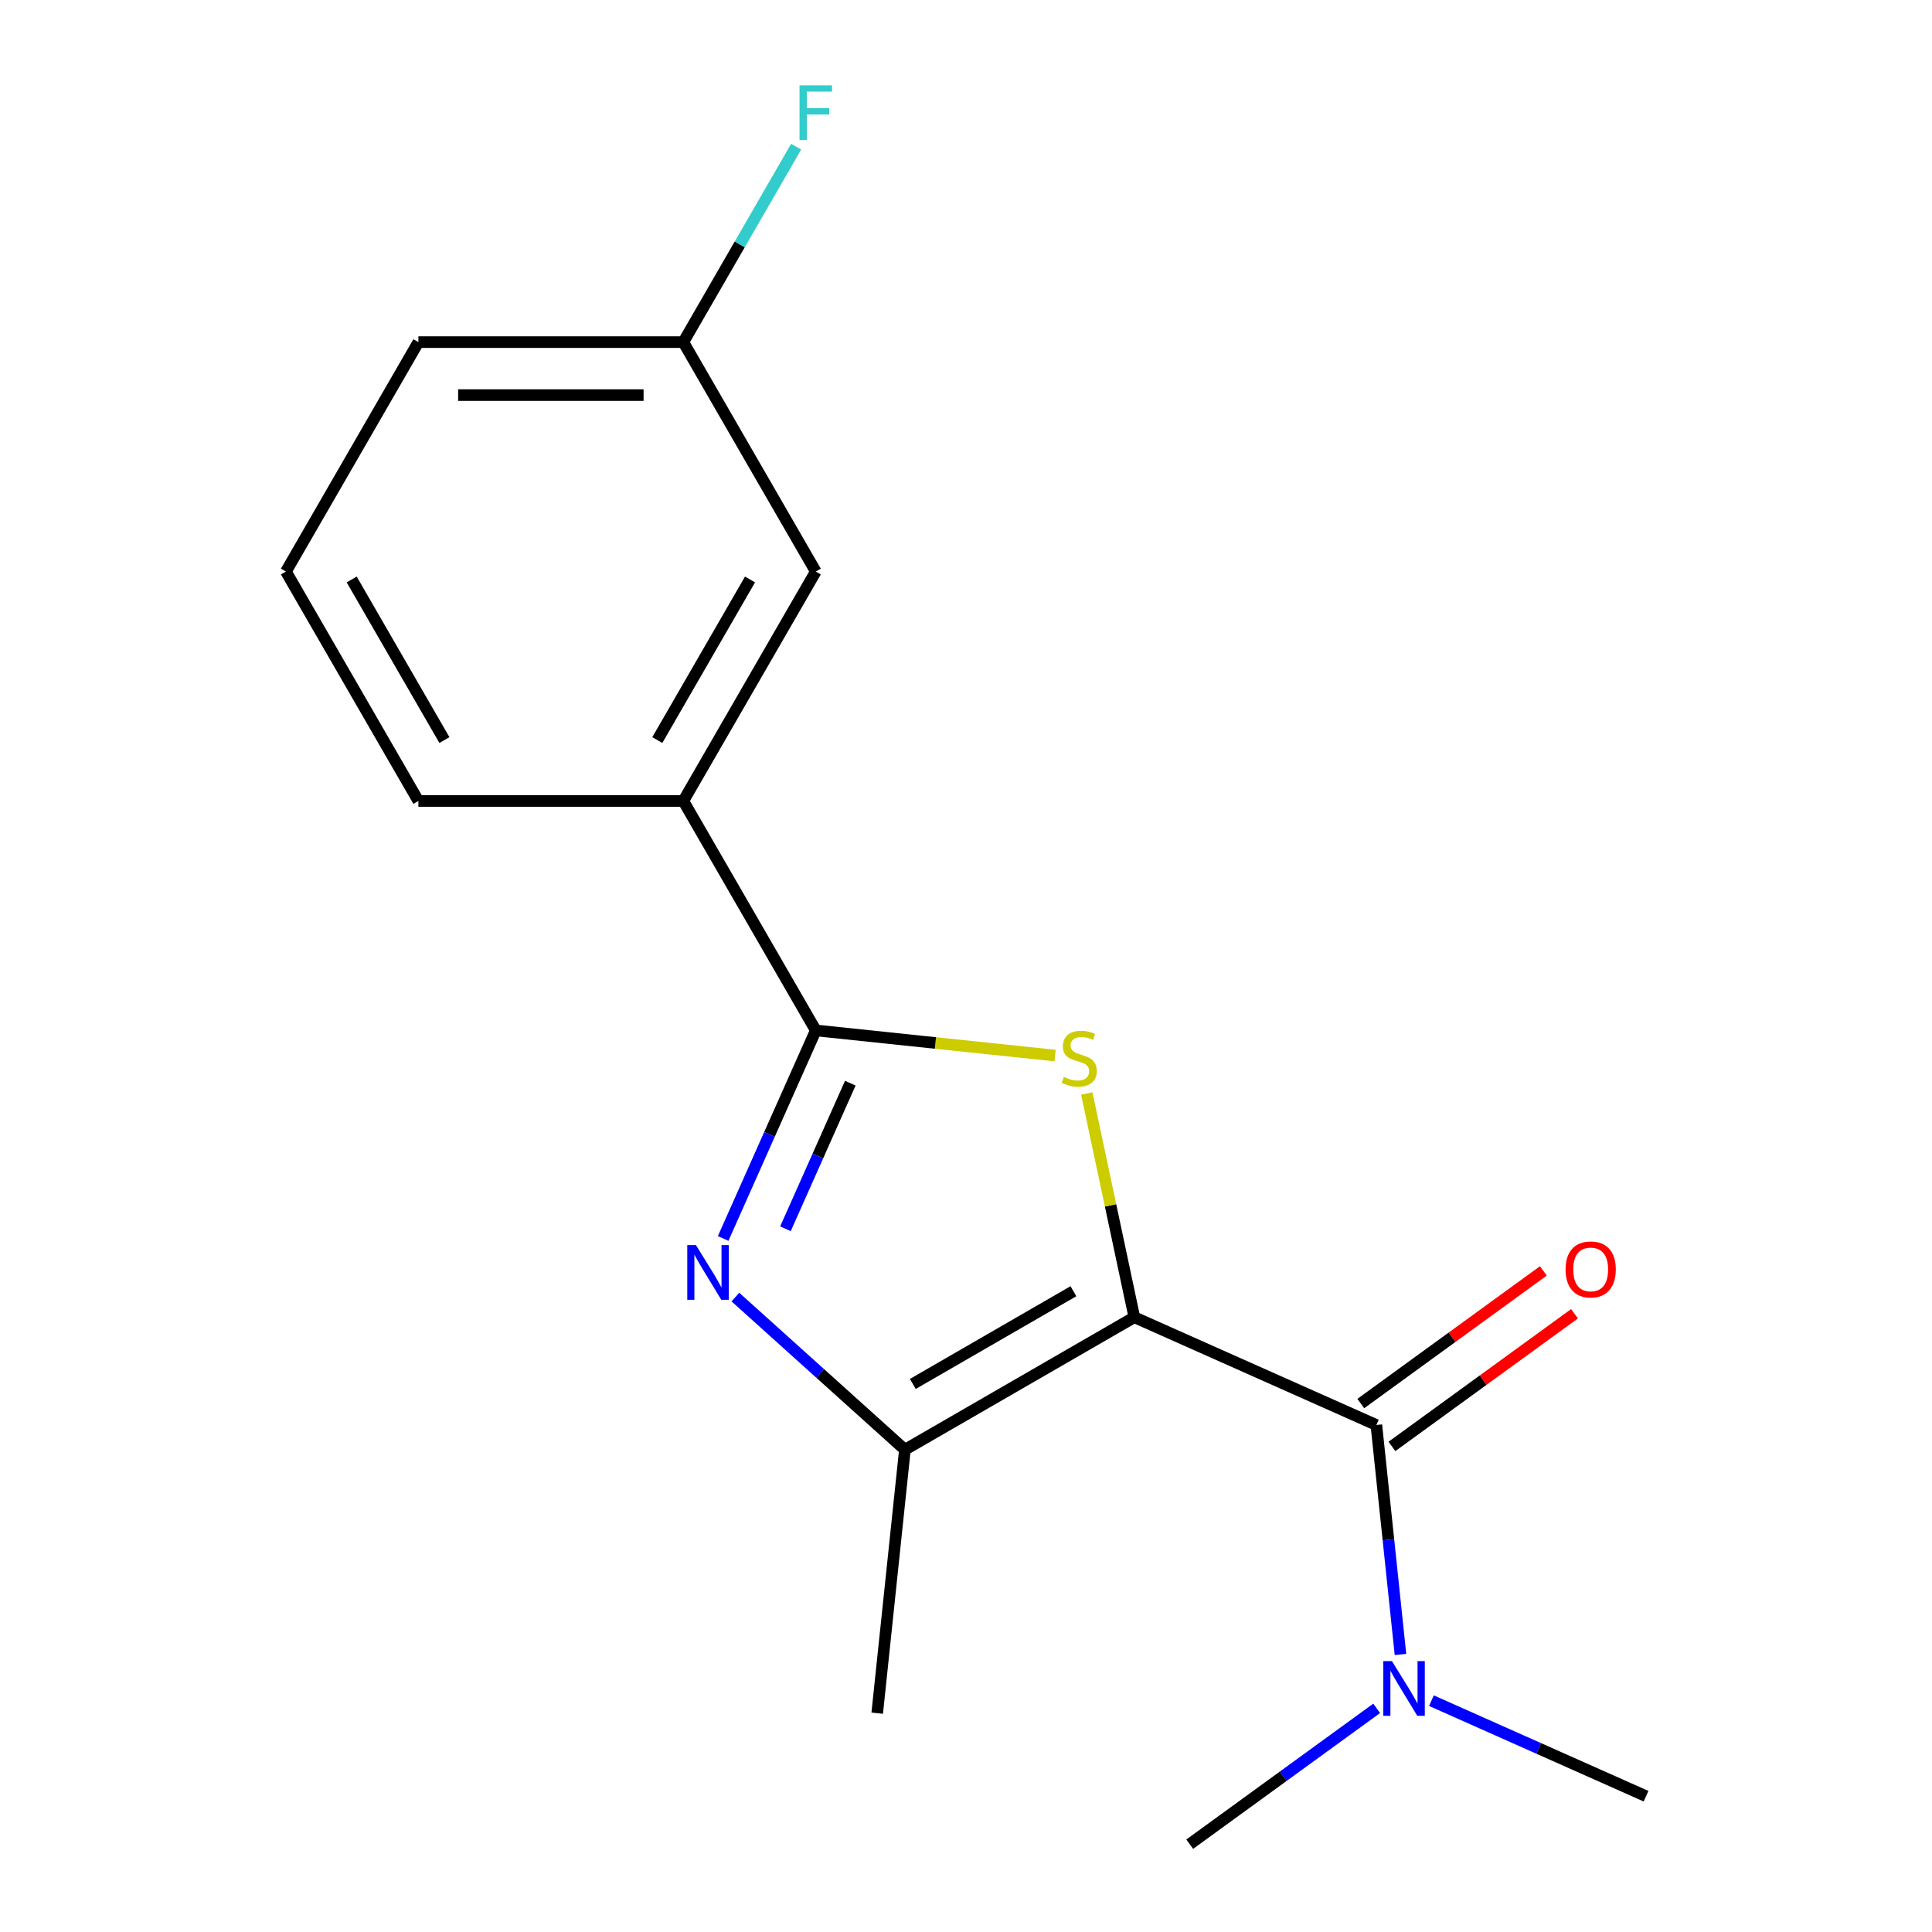 <?xml version='1.0' encoding='iso-8859-1'?>
<svg version='1.1' baseProfile='full'
              xmlns='http://www.w3.org/2000/svg'
                      xmlns:rdkit='http://www.rdkit.org/xml'
                      xmlns:xlink='http://www.w3.org/1999/xlink'
                  xml:space='preserve'
width='1000px' height='1000px' viewBox='0 0 1000 1000'>
<!-- END OF HEADER -->
<rect style='opacity:1.0;fill:#FFFFFF;stroke:none' width='1000' height='1000' x='0' y='0'> </rect>
<path class='bond-0' d='M 587.13,681.799 L 574.821,623.889' style='fill:none;fill-rule:evenodd;stroke:#000000;stroke-width:6px;stroke-linecap:butt;stroke-linejoin:miter;stroke-opacity:1' />
<path class='bond-0' d='M 574.821,623.889 L 562.512,565.979' style='fill:none;fill-rule:evenodd;stroke:#CCCC00;stroke-width:6px;stroke-linecap:butt;stroke-linejoin:miter;stroke-opacity:1' />
<path class='bond-3' d='M 587.13,681.799 L 468.377,750.361' style='fill:none;fill-rule:evenodd;stroke:#000000;stroke-width:6px;stroke-linecap:butt;stroke-linejoin:miter;stroke-opacity:1' />
<path class='bond-3' d='M 555.604,668.333 L 472.477,716.326' style='fill:none;fill-rule:evenodd;stroke:#000000;stroke-width:6px;stroke-linecap:butt;stroke-linejoin:miter;stroke-opacity:1' />
<path class='bond-4' d='M 587.13,681.799 L 712.399,737.573' style='fill:none;fill-rule:evenodd;stroke:#000000;stroke-width:6px;stroke-linecap:butt;stroke-linejoin:miter;stroke-opacity:1' />
<path class='bond-1' d='M 546.112,546.356 L 484.179,539.847' style='fill:none;fill-rule:evenodd;stroke:#CCCC00;stroke-width:6px;stroke-linecap:butt;stroke-linejoin:miter;stroke-opacity:1' />
<path class='bond-1' d='M 484.179,539.847 L 422.247,533.338' style='fill:none;fill-rule:evenodd;stroke:#000000;stroke-width:6px;stroke-linecap:butt;stroke-linejoin:miter;stroke-opacity:1' />
<path class='bond-5' d='M 422.247,533.338 L 353.685,414.584' style='fill:none;fill-rule:evenodd;stroke:#000000;stroke-width:6px;stroke-linecap:butt;stroke-linejoin:miter;stroke-opacity:1' />
<path class='bond-17' d='M 422.247,533.338 L 398.275,587.178' style='fill:none;fill-rule:evenodd;stroke:#000000;stroke-width:6px;stroke-linecap:butt;stroke-linejoin:miter;stroke-opacity:1' />
<path class='bond-17' d='M 398.275,587.178 L 374.304,641.019' style='fill:none;fill-rule:evenodd;stroke:#0000FF;stroke-width:6px;stroke-linecap:butt;stroke-linejoin:miter;stroke-opacity:1' />
<path class='bond-17' d='M 440.109,560.645 L 423.329,598.333' style='fill:none;fill-rule:evenodd;stroke:#000000;stroke-width:6px;stroke-linecap:butt;stroke-linejoin:miter;stroke-opacity:1' />
<path class='bond-17' d='M 423.329,598.333 L 406.549,636.021' style='fill:none;fill-rule:evenodd;stroke:#0000FF;stroke-width:6px;stroke-linecap:butt;stroke-linejoin:miter;stroke-opacity:1' />
<path class='bond-2' d='M 380.641,671.364 L 424.509,710.863' style='fill:none;fill-rule:evenodd;stroke:#0000FF;stroke-width:6px;stroke-linecap:butt;stroke-linejoin:miter;stroke-opacity:1' />
<path class='bond-2' d='M 424.509,710.863 L 468.377,750.361' style='fill:none;fill-rule:evenodd;stroke:#000000;stroke-width:6px;stroke-linecap:butt;stroke-linejoin:miter;stroke-opacity:1' />
<path class='bond-10' d='M 468.377,750.361 L 454.043,886.734' style='fill:none;fill-rule:evenodd;stroke:#000000;stroke-width:6px;stroke-linecap:butt;stroke-linejoin:miter;stroke-opacity:1' />
<path class='bond-6' d='M 712.399,737.573 L 718.642,796.965' style='fill:none;fill-rule:evenodd;stroke:#000000;stroke-width:6px;stroke-linecap:butt;stroke-linejoin:miter;stroke-opacity:1' />
<path class='bond-6' d='M 718.642,796.965 L 724.884,856.358' style='fill:none;fill-rule:evenodd;stroke:#0000FF;stroke-width:6px;stroke-linecap:butt;stroke-linejoin:miter;stroke-opacity:1' />
<path class='bond-7' d='M 720.459,748.666 L 767.713,714.334' style='fill:none;fill-rule:evenodd;stroke:#000000;stroke-width:6px;stroke-linecap:butt;stroke-linejoin:miter;stroke-opacity:1' />
<path class='bond-7' d='M 767.713,714.334 L 814.967,680.002' style='fill:none;fill-rule:evenodd;stroke:#FF0000;stroke-width:6px;stroke-linecap:butt;stroke-linejoin:miter;stroke-opacity:1' />
<path class='bond-7' d='M 704.339,726.479 L 751.593,692.147' style='fill:none;fill-rule:evenodd;stroke:#000000;stroke-width:6px;stroke-linecap:butt;stroke-linejoin:miter;stroke-opacity:1' />
<path class='bond-7' d='M 751.593,692.147 L 798.847,657.815' style='fill:none;fill-rule:evenodd;stroke:#FF0000;stroke-width:6px;stroke-linecap:butt;stroke-linejoin:miter;stroke-opacity:1' />
<path class='bond-8' d='M 353.685,414.584 L 422.247,295.831' style='fill:none;fill-rule:evenodd;stroke:#000000;stroke-width:6px;stroke-linecap:butt;stroke-linejoin:miter;stroke-opacity:1' />
<path class='bond-8' d='M 340.218,383.059 L 388.212,299.932' style='fill:none;fill-rule:evenodd;stroke:#000000;stroke-width:6px;stroke-linecap:butt;stroke-linejoin:miter;stroke-opacity:1' />
<path class='bond-12' d='M 353.685,414.584 L 216.56,414.584' style='fill:none;fill-rule:evenodd;stroke:#000000;stroke-width:6px;stroke-linecap:butt;stroke-linejoin:miter;stroke-opacity:1' />
<path class='bond-14' d='M 740.901,880.254 L 796.451,904.987' style='fill:none;fill-rule:evenodd;stroke:#0000FF;stroke-width:6px;stroke-linecap:butt;stroke-linejoin:miter;stroke-opacity:1' />
<path class='bond-14' d='M 796.451,904.987 L 852.002,929.719' style='fill:none;fill-rule:evenodd;stroke:#000000;stroke-width:6px;stroke-linecap:butt;stroke-linejoin:miter;stroke-opacity:1' />
<path class='bond-15' d='M 712.565,884.239 L 664.181,919.392' style='fill:none;fill-rule:evenodd;stroke:#0000FF;stroke-width:6px;stroke-linecap:butt;stroke-linejoin:miter;stroke-opacity:1' />
<path class='bond-15' d='M 664.181,919.392 L 615.797,954.545' style='fill:none;fill-rule:evenodd;stroke:#000000;stroke-width:6px;stroke-linecap:butt;stroke-linejoin:miter;stroke-opacity:1' />
<path class='bond-9' d='M 422.247,295.831 L 353.685,177.078' style='fill:none;fill-rule:evenodd;stroke:#000000;stroke-width:6px;stroke-linecap:butt;stroke-linejoin:miter;stroke-opacity:1' />
<path class='bond-11' d='M 353.685,177.078 L 382.888,126.495' style='fill:none;fill-rule:evenodd;stroke:#000000;stroke-width:6px;stroke-linecap:butt;stroke-linejoin:miter;stroke-opacity:1' />
<path class='bond-11' d='M 382.888,126.495 L 412.092,75.913' style='fill:none;fill-rule:evenodd;stroke:#33CCCC;stroke-width:6px;stroke-linecap:butt;stroke-linejoin:miter;stroke-opacity:1' />
<path class='bond-18' d='M 353.685,177.078 L 216.56,177.078' style='fill:none;fill-rule:evenodd;stroke:#000000;stroke-width:6px;stroke-linecap:butt;stroke-linejoin:miter;stroke-opacity:1' />
<path class='bond-18' d='M 333.116,204.503 L 237.129,204.503' style='fill:none;fill-rule:evenodd;stroke:#000000;stroke-width:6px;stroke-linecap:butt;stroke-linejoin:miter;stroke-opacity:1' />
<path class='bond-13' d='M 216.56,414.584 L 147.998,295.831' style='fill:none;fill-rule:evenodd;stroke:#000000;stroke-width:6px;stroke-linecap:butt;stroke-linejoin:miter;stroke-opacity:1' />
<path class='bond-13' d='M 230.027,383.059 L 182.033,299.932' style='fill:none;fill-rule:evenodd;stroke:#000000;stroke-width:6px;stroke-linecap:butt;stroke-linejoin:miter;stroke-opacity:1' />
<path class='bond-16' d='M 147.998,295.831 L 216.56,177.078' style='fill:none;fill-rule:evenodd;stroke:#000000;stroke-width:6px;stroke-linecap:butt;stroke-linejoin:miter;stroke-opacity:1' />
<path  class='atom-1' d='M 550.62 557.391
Q 550.94 557.511, 552.26 558.071
Q 553.58 558.631, 555.02 558.991
Q 556.5 559.311, 557.94 559.311
Q 560.62 559.311, 562.18 558.031
Q 563.74 556.711, 563.74 554.431
Q 563.74 552.871, 562.94 551.911
Q 562.18 550.951, 560.98 550.431
Q 559.78 549.911, 557.78 549.311
Q 555.26 548.551, 553.74 547.831
Q 552.26 547.111, 551.18 545.591
Q 550.14 544.071, 550.14 541.511
Q 550.14 537.951, 552.54 535.751
Q 554.98 533.551, 559.78 533.551
Q 563.06 533.551, 566.78 535.111
L 565.86 538.191
Q 562.46 536.791, 559.9 536.791
Q 557.14 536.791, 555.62 537.951
Q 554.1 539.071, 554.14 541.031
Q 554.14 542.551, 554.9 543.471
Q 555.7 544.391, 556.82 544.911
Q 557.98 545.431, 559.9 546.031
Q 562.46 546.831, 563.98 547.631
Q 565.5 548.431, 566.58 550.071
Q 567.7 551.671, 567.7 554.431
Q 567.7 558.351, 565.06 560.471
Q 562.46 562.551, 558.1 562.551
Q 555.58 562.551, 553.66 561.991
Q 551.78 561.471, 549.54 560.551
L 550.62 557.391
' fill='#CCCC00'/>
<path  class='atom-3' d='M 360.213 644.447
L 369.493 659.447
Q 370.413 660.927, 371.893 663.607
Q 373.373 666.287, 373.453 666.447
L 373.453 644.447
L 377.213 644.447
L 377.213 672.767
L 373.333 672.767
L 363.373 656.367
Q 362.213 654.447, 360.973 652.247
Q 359.773 650.047, 359.413 649.367
L 359.413 672.767
L 355.733 672.767
L 355.733 644.447
L 360.213 644.447
' fill='#0000FF'/>
<path  class='atom-7' d='M 720.473 859.786
L 729.753 874.786
Q 730.673 876.266, 732.153 878.946
Q 733.633 881.626, 733.713 881.786
L 733.713 859.786
L 737.473 859.786
L 737.473 888.106
L 733.593 888.106
L 723.633 871.706
Q 722.473 869.786, 721.233 867.586
Q 720.033 865.386, 719.673 864.706
L 719.673 888.106
L 715.993 888.106
L 715.993 859.786
L 720.473 859.786
' fill='#0000FF'/>
<path  class='atom-8' d='M 810.335 657.053
Q 810.335 650.253, 813.695 646.453
Q 817.055 642.653, 823.335 642.653
Q 829.615 642.653, 832.975 646.453
Q 836.335 650.253, 836.335 657.053
Q 836.335 663.933, 832.935 667.853
Q 829.535 671.733, 823.335 671.733
Q 817.095 671.733, 813.695 667.853
Q 810.335 663.973, 810.335 657.053
M 823.335 668.533
Q 827.655 668.533, 829.975 665.653
Q 832.335 662.733, 832.335 657.053
Q 832.335 651.493, 829.975 648.693
Q 827.655 645.853, 823.335 645.853
Q 819.015 645.853, 816.655 648.653
Q 814.335 651.453, 814.335 657.053
Q 814.335 662.773, 816.655 665.653
Q 819.015 668.533, 823.335 668.533
' fill='#FF0000'/>
<path  class='atom-12' d='M 413.827 44.165
L 430.667 44.165
L 430.667 47.405
L 417.627 47.405
L 417.627 56.005
L 429.227 56.005
L 429.227 59.285
L 417.627 59.285
L 417.627 72.485
L 413.827 72.485
L 413.827 44.165
' fill='#33CCCC'/>
</svg>
